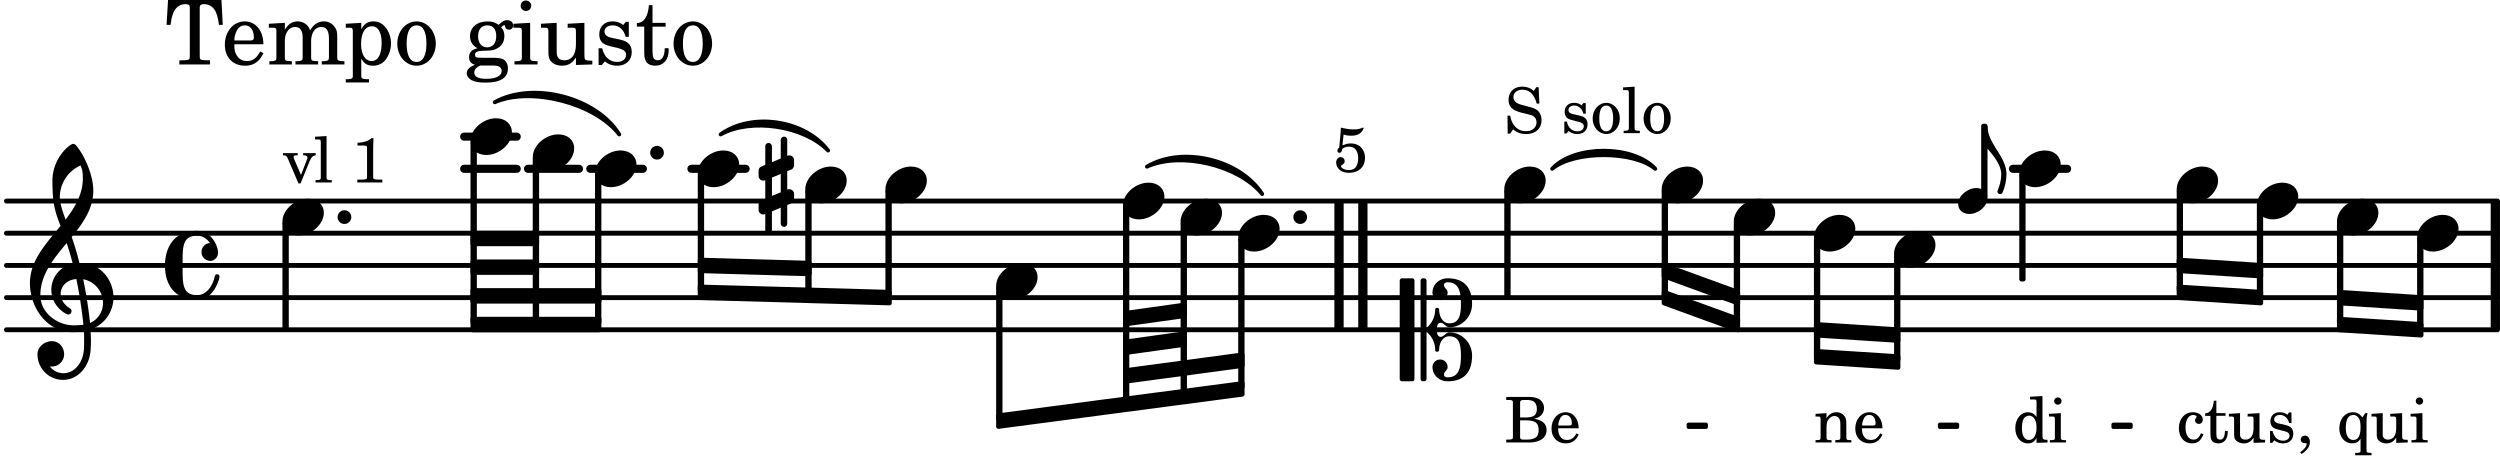 <svg xmlns="http://www.w3.org/2000/svg" xmlns:xlink="http://www.w3.org/1999/xlink" width="455.7" height="84" viewBox="0 0 217 40"><rect width="100%" height="100%" fill="#fff" rx="5"/><defs><path id="a" d="M2.219-1.594C1.109-1.594 0-.64 0 .375c0 .719.563 1.219 1.375 1.219 1.11 0 2.219-.953 2.219-1.969 0-.719-.563-1.219-1.375-1.219m0 0"/><path id="p" d="M0 0a.593.593 0 1 0 1.187 0A.593.593 0 0 0 0 0m0 0"/><path id="u" d="M7.266-.016C7.266-1.546 6.14-3 4.359-3h-.046a24 24 0 0 0-.672-2.266c1-1.218 1.875-2.468 1.875-4.03 0-1.298-.766-3.11-1.547-3.97a.33.33 0 0 0-.203-.078c-.282 0-1.797 1.219-1.797 3.203 0 1.985.218 2.657.703 3.922-1.25 1.532-2.656 3-2.656 4.969C.016.953 1.563 3 3.75 3c.469 0 .89-.078.953-.078.016.265.016.562.016.844 0 .234 0 .468-.016.703-.062 1.11-.766 2.093-1.781 2.093a1.48 1.48 0 0 1-1.172-.578h.172c.578 0 1.062-.484 1.062-1.062 0-.625-.453-1.14-1.062-1.14-.656 0-1.25.5-1.25 1.14 0 1.234 1 2.219 2.203 2.219 1.36 0 2.313-1.203 2.406-2.578.016-.266.032-.532.032-.782 0-.344-.016-.672-.047-1.015a2.92 2.92 0 0 0 2-2.782m-2.032 2.22a40 40 0 0 0-.593-3.798A2.11 2.11 0 0 1 6.359.47c0 .812-.5 1.469-1.125 1.734m-1.453.202c-1.297 0-2.86-1.015-2.86-2.61 0-1.78 1.142-3.155 2.282-4.53.203.593.375 1.187.531 1.797A2.3 2.3 0 0 0 1.875-.672c0 1.422 1.266 2.14 1.469 2.14.172 0 .281-.14.281-.296a.28.28 0 0 0-.078-.203c-.594-.344-.86-.828-.86-1.297 0-.625.485-1.219 1.36-1.281.328 1.578.531 3.156.61 3.968-.376.047-.876.047-.876.047m.625-13.875c.14.328.203.547.203 1.11 0 1.375-.671 2.5-1.5 3.593-.312-.875-.5-1.484-.5-1.937 0-1.188.704-2.281 1.797-2.766m0 0"/><path id="v" d="M2.797-3C.203-3 0-.719 0 0c0 2.063 1.219 3 2.797 3C4.234 3 4.734 1.172 4.734.984c0-.125-.093-.218-.203-.218a.2.2 0 0 0-.203.172c-.187.843-.719 1.64-1.531 1.64-1.203 0-1.266-.86-1.266-2.172v-.812c0-1.313.063-2.172 1.266-2.172.469 0 .844.25 1.11.64-.454.016-.735.391-.735.782 0 .515.453.765.765.765.36 0 .672-.328.672-.718C4.61-1.641 4.063-3 2.797-3m0 0"/><path id="J" d="M.578-.406v1.61l-.328.124a.41.41 0 0 0-.25.375v.469a.4.4 0 0 0 .406.39c.078 0 .125-.015.172-.03v1.374a.28.28 0 0 0 .281.281c.157 0 .297-.125.297-.28v-1.61l.766-.328v1.375c0 .172.14.297.297.297s.265-.125.265-.297V1.75l.344-.156a.39.39 0 0 0 .25-.36V.766c0-.22-.203-.391-.406-.391-.078 0-.125.016-.188.031v-1.61l.344-.124a.43.43 0 0 0 .25-.375v-.469c0-.219-.203-.39-.406-.39-.078 0-.125.015-.188.03v-1.374c0-.156-.109-.281-.265-.281s-.297.125-.297.28v1.61l-.766.328v-1.375A.297.297 0 0 0 .86-3.64c-.156 0-.28.125-.28.297v1.594l-.329.156c-.156.047-.25.203-.25.36v.468a.4.4 0 0 0 .406.391c.078 0 .125-.016.172-.031m1.344-.547V.64l-.766.312V-.64Zm0 0"/><path id="K" d="M3.234 0c0-.219 0-.61.329-.61.265 0 .453.391.734.391 1.094 0 1.984-.906 1.984-2.015 0-1.453-.703-2.235-2.125-2.235-.718 0-1.312.532-1.312 1.235 0 .359.297.656.672.656.359 0 .64-.297.64-.656 0-.313-.312-.36-.312-.672 0-.14.156-.219.312-.219.969 0 1.157.781 1.157 1.89 0 .985-.157 1.672-1.016 1.672-.547 0-.875-.578-.875-1.187 0-.11-.094-.156-.188-.156-.078 0-.156.047-.156.156a2.04 2.04 0 0 1-.75 1.578v-4.094a.207.207 0 0 0-.203-.203h-.11a.207.207 0 0 0-.203.203v8.532c0 .109.094.203.204.203h.109c.11 0 .203-.094.203-.203V.172c.469.39.75.953.75 1.578 0 .11.078.156.156.156.094 0 .188-.047.188-.156 0-.61.328-1.187.875-1.187.86 0 1.016.687 1.016 1.671 0 1.11-.188 1.891-1.157 1.891-.156 0-.312-.078-.312-.219 0-.312.312-.36.312-.672a.647.647 0 0 0-.64-.656.664.664 0 0 0-.672.656c0 .704.594 1.235 1.312 1.235 1.422 0 2.125-.782 2.125-2.235 0-1.109-.89-2.015-1.984-2.015-.281 0-.469.39-.734.39-.329 0-.329-.39-.329-.609m-2.14 4.469c.11 0 .187-.094.187-.203v-8.532c0-.109-.078-.203-.187-.203h-.89A.207.207 0 0 0 0-4.266v8.532c0 .109.094.203.203.203Zm0 0"/><path id="b" d="m1.094-2.547-.953.063v.234h.203c.203 0 .234.031.234.266v1.562c0 .094-.015.125-.031.14-.031.063-.14.079-.375.079H.14V0h1.39v-.203h-.015c-.375 0-.422-.031-.422-.234v-.797c0-.282.031-.516.093-.641.125-.25.36-.422.594-.422.157 0 .313.078.39.188.095.125.126.28.126.547v1.14c0 .094-.016.125-.031.14-.047.063-.157.079-.391.079h-.016V0H3.25v-.203h-.031c-.36 0-.406-.031-.406-.234v-1.094c0-.39-.016-.5-.11-.672-.14-.266-.422-.422-.75-.422-.344 0-.625.156-.86.516Zm0 0"/><path id="c" d="M2.547-1.234c0-.813-.469-1.391-1.125-1.391-.703 0-1.234.594-1.234 1.422 0 .766.5 1.281 1.234 1.281.531 0 .89-.25 1.125-.765l-.188-.11c-.234.422-.468.578-.828.578-.281 0-.484-.11-.625-.36-.094-.155-.14-.359-.14-.655ZM.78-1.47c0-.172.016-.281.078-.437.11-.328.282-.485.547-.485.328 0 .547.282.547.735 0 .14-.047.187-.219.187Zm0 0"/><path id="f" d="M2.078.031 3.031 0v-.234h-.094c-.312-.016-.343-.047-.343-.407v-3.39l-1.078.062v.235h.328c.203 0 .234.03.234.265v1.25c-.203-.281-.437-.406-.75-.406-.625 0-1.094.594-1.094 1.375S.688.078 1.328.078c.344 0 .578-.14.75-.469Zm-.64-2.36c.218 0 .437.157.53.407.079.172.11.39.11.656 0 .641-.25 1.047-.656 1.047-.375 0-.61-.36-.61-.968 0-.329.032-.563.094-.75.094-.25.297-.391.532-.391m0 0"/><path id="g" d="m1.125-2.547-1.031.063v.234h.281c.203 0 .234.031.234.266v1.562c0 .094 0 .125-.03.14-.032.063-.141.079-.376.079H.172V0h1.406v-.203h-.031c-.375 0-.422-.031-.422-.234Zm-.25-1.36a.317.317 0 0 0-.328.313c0 .172.14.313.312.313.188 0 .329-.14.329-.313a.313.313 0 0 0-.313-.312m0 0"/><path id="h" d="M.172-3.953v.265h.094c.312 0 .406.016.453.079.031.046.031.046.031.328v2.61c0 .28 0 .28-.031.343-.047.047-.14.078-.453.078H.172V0h1.984c.938 0 1.516-.406 1.516-1.078 0-.547-.36-.86-1.094-.984.25-.047.375-.11.516-.204a.93.93 0 0 0 .36-.718c0-.36-.22-.703-.532-.828q-.305-.141-.797-.141Zm1.203 1.781v-1.25c0-.203.063-.265.36-.265h.218c.25 0 .453.046.563.109.203.125.312.344.312.656 0 .547-.265.75-.969.75Zm0 .25h.469c.843 0 1.14.234 1.14.828 0 .36-.109.61-.328.703-.172.094-.39.141-.734.141h-.234c-.282 0-.329-.062-.313-.36Zm0 0"/><path id="i" d="M.89-3.234c.298.078.454.093.673.093q.702 0 .984-.468c.062-.094.078-.141.078-.188q0-.047-.047-.047c-.015 0-.031 0-.062.016-.266.11-.422.14-.735.14-.343 0-.562-.03-1.125-.156-.015.453-.078 1.031-.14 1.719-.125.125-.157.188-.157.281 0 .11.063.188.172.188.14 0 .219-.125.25-.344a.93.93 0 0 1 .594-.187c.484 0 .781.359.781 1 0 .359-.094.671-.265.843-.11.11-.328.188-.563.188C1-.156.672-.328.672-.5c0-.031.031-.078.094-.11.172-.109.218-.171.218-.327a.337.337 0 0 0-.343-.344c-.22 0-.391.203-.391.468 0 .266.156.547.406.72.188.109.407.171.688.171.86 0 1.406-.5 1.406-1.297 0-.75-.5-1.25-1.234-1.25-.235 0-.407.047-.72.172Zm0 0"/><path id="j" d="M2.11-.797c-.172.39-.36.547-.641.547-.438 0-.703-.406-.703-1.047 0-.656.265-1.094.672-1.094.156 0 .296.079.296.157 0 .015 0 .03-.03.062-.079.11-.11.172-.11.25 0 .188.14.313.328.313.203 0 .344-.157.344-.375 0-.375-.375-.641-.86-.641-.718 0-1.218.578-1.218 1.39 0 .782.468 1.313 1.14 1.313.484 0 .766-.219 1-.797Zm0 0"/><path id="k" d="M1.063-2.547v-1.078h-.22c-.062.703-.296 1.063-.75 1.094v.219h.454v1.39c0 .39.015.516.062.64.094.235.313.36.625.36.5 0 .813-.375.813-.953V-1h-.235q-.023.75-.421.75c-.125 0-.235-.062-.282-.156q-.045-.117-.046-.422v-1.485h.796v-.234Zm0 0"/><path id="l" d="m2.25.031 1-.031v-.234h-.14c-.313-.016-.344-.047-.344-.407v-1.906l-1.032.063v.234h.282c.203 0 .234.031.234.266v.672c0 .312-.031.5-.11.671a.63.63 0 0 1-.609.391c-.156 0-.312-.062-.375-.172-.078-.11-.078-.156-.078-.453v-1.672l-.969.063v.234h.22c.202 0 .233.031.233.266v1.187c0 .281.016.406.094.531.156.22.422.344.75.344.36 0 .61-.14.844-.5Zm0 0"/><path id="m" d="M2.14-2.61h-.203l-.156.204c-.187-.156-.39-.219-.672-.219-.468 0-.796.313-.796.781 0 .219.078.407.203.516s.25.156.578.234l.281.078c.438.094.594.204.594.422 0 .266-.235.438-.547.438C.953-.156.625-.453.5-1H.281V.031H.47l.187-.218c.235.187.469.265.75.265.547 0 .89-.328.89-.844 0-.234-.077-.421-.218-.546-.14-.11-.25-.157-.578-.235l-.281-.062c-.297-.063-.297-.063-.39-.11a.32.32 0 0 1-.188-.297c0-.218.203-.375.5-.375.203 0 .375.079.53.22.126.124.188.233.266.483h.204Zm0 0"/><path id="n" d="M.469 1c.5-.328.719-.672.719-1.047 0-.328-.172-.547-.438-.547-.203 0-.36.14-.36.328 0 .204.141.329.376.329h.093q.047 0 .047.046C.906.33.72.594.344.844Zm0 0"/><path id="o" d="m2.453-2.547-.25.375c-.219-.312-.484-.453-.828-.453-.672 0-1.172.594-1.172 1.406 0 .75.469 1.297 1.11 1.297.328 0 .515-.094.734-.39v1c0 .078 0 .109-.031.14-.032.047-.141.078-.375.078h-.063v.203H3V.906h-.031c-.36-.015-.406-.031-.406-.234v-2.36c.015-.312.015-.343.015-.39 0-.11.016-.188.078-.469Zm-1.031.156c.219 0 .406.141.516.36.078.187.109.375.109.703 0 .75-.203 1.11-.625 1.11S.766-.595.766-1.25c0-.766.218-1.14.656-1.14m0 0"/><path id="q" d="M1.61-.656.983-2.11C.97-2.156.97-2.188.97-2.22c0-.094.062-.14.297-.14h.062v-.188H.047v.188h.047c.203 0 .281.062.36.25L1.39.078h.187l.781-1.922c.157-.36.282-.484.5-.515h.032v-.188H1.797v.188h.078c.188 0 .297.078.297.203 0 .062-.016.14-.063.219Zm0 0"/><path id="r" d="m1.11-4.031-1 .062v.235h.265c.203 0 .234.03.234.265v3.047c-.015.094-.015.125-.046.14-.032.063-.141.079-.375.079H.156V0h1.407v-.203H1.53c-.36 0-.422-.031-.422-.234Zm0 0"/><path id="t" d="M1.766-3.844c-.188.219-.688.39-1.203.39v.25h.484c.328 0 .36.032.344.345v2.187c0 .281 0 .281-.032.344-.046.047-.156.078-.453.078h-.36V0H2.72v-.25h-.313C2.11-.25 2-.281 1.953-.328c-.031-.063-.031-.063-.031-.344v-2.265c0-.297.016-.563.031-.907Zm0 0"/><path id="H" d="M2.984-3.984h-.203l-.219.328c-.265-.25-.609-.375-1-.375-.718 0-1.187.453-1.187 1.14 0 .594.297.891 1.094 1.11l.515.125c.407.11.454.11.563.203.172.125.25.297.25.516a.67.67 0 0 1-.25.546c-.172.157-.36.22-.656.22-.407 0-.688-.126-.953-.407-.22-.25-.344-.516-.422-.938H.28L.297.047h.219l.25-.375c.359.297.656.406 1.14.406.813 0 1.328-.469 1.328-1.203 0-.344-.109-.625-.328-.828-.156-.14-.375-.234-.812-.344l-.578-.156c-.485-.125-.72-.344-.72-.672 0-.375.313-.64.782-.64.375 0 .688.156.906.468.157.235.266.453.329.735h.234Zm0 0"/><path id="I" d="M1.375-2.625c-.672 0-1.187.594-1.187 1.36 0 .75.53 1.343 1.187 1.343.656 0 1.172-.594 1.172-1.36 0-.75-.516-1.343-1.172-1.343m0 .234c.39 0 .594.391.594 1.11 0 .734-.203 1.125-.594 1.125-.406 0-.61-.39-.61-1.11q0-1.125.61-1.125m0 0"/><path id="d" d="M1.578-1.125C.797-1.125 0-.453 0 .265c0 .516.406.86.969.86.781 0 1.578-.672 1.578-1.39 0-.516-.406-.86-.969-.86m0 0"/><path id="e" d="M.86 5.672c0 .14.109.234.234.234a.21.21 0 0 0 .203-.125 4.1 4.1 0 0 0 .344-1.61C1.64 2.626 0 1.548 0 0h-.203v1.969H0c.516.593 1.188 1.422 1.188 2.203 0 .828-.329 1.39-.329 1.5m0 0"/><path id="w" d="M4.906-5.594H.266L.14-3.437h.343c.047-.391.11-.688.204-.938.203-.562.578-.86 1.109-.86.25 0 .36.094.36.282v4c0 .39 0 .406-.048.484-.062.078-.203.11-.656.11H1.25V0h2.656v-.36H3.72c-.438 0-.594-.03-.656-.109-.047-.078-.047-.094-.047-.484v-4c0-.188.109-.281.375-.281.468 0 .843.265 1.047.734.109.281.187.625.25 1.063h.328Zm0 0"/><path id="x" d="M3.61-1.75c0-1.156-.657-1.984-1.61-1.984-.984 0-1.734.859-1.734 2.03C.266-.608.969.11 2.016.11c.75 0 1.265-.359 1.593-1.093l-.28-.141c-.313.594-.642.828-1.157.828q-.586 0-.89-.516c-.141-.234-.204-.5-.188-.937Zm-2.516-.328a1.7 1.7 0 0 1 .11-.625c.171-.469.421-.688.796-.688.469 0 .781.407.781 1.032 0 .218-.078.28-.328.28Zm0 0"/><path id="y" d="M1.563-3.61.172-3.53v.344H.5c.297 0 .328.046.328.374v2.22c0 .124-.015.171-.047.202-.047.079-.203.11-.531.11H.219V0h1.953v-.281H2.14c-.516-.016-.578-.047-.578-.344v-1.422c0-.703.375-1.203.875-1.203.453 0 .671.313.671.938v1.734c-.015.094-.015.156-.062.187-.047.079-.188.11-.531.11h-.032V0h1.97v-.281h-.032c-.516-.016-.578-.047-.578-.328v-1.375c0-.782.344-1.266.89-1.266.438 0 .657.328.657 1.031v1.625c-.016.11-.016.172-.063.203-.047.079-.203.11-.531.11h-.031V0h1.968v-.281h-.03c-.516-.016-.595-.047-.595-.344v-1.75c0-.484-.046-.64-.25-.906a1.08 1.08 0 0 0-.906-.453c-.5 0-.875.25-1.203.78-.14-.468-.562-.78-1.078-.78-.469 0-.813.234-1.11.718Zm0 0"/><path id="z" d="M1.563-3.61.218-3.53v.344H.5c.297 0 .328.046.328.374V.985c0 .11-.015.157-.047.188-.047.078-.203.11-.531.11H.219v.28h2.015v-.28h-.093c-.516-.016-.578-.048-.578-.329V-.516c.25.454.53.625 1.015.625.469 0 .86-.187 1.14-.578a2.34 2.34 0 0 0 .423-1.36c0-.5-.157-.968-.438-1.343q-.421-.562-1.078-.562c-.484 0-.797.203-1.062.672Zm.921.297c.532 0 .844.532.844 1.438 0 1-.312 1.578-.86 1.578-.562 0-.921-.578-.921-1.469 0-.968.36-1.546.937-1.546m0 0"/><path id="A" d="M1.953-3.734C1-3.734.266-2.891.266-1.797.266-.734 1 .11 1.938.11s1.671-.843 1.671-1.921c0-1.063-.734-1.922-1.656-1.922m0 .343c.547 0 .844.563.844 1.579 0 1.03-.297 1.593-.86 1.593s-.859-.562-.859-1.578c0-1.062.297-1.594.875-1.594m0 0"/><path id="C" d="M1.516-.578c-.422 0-.453-.016-.547-.063C.922-.67.89-.766.89-.844c0-.234.203-.328.718-.343.735-.016.844-.032 1.11-.157.469-.203.719-.61.719-1.125 0-.312-.063-.5-.282-.75.14-.14.203-.187.266-.187.047 0 .062.015.078.11.031.187.156.28.36.28.187 0 .343-.156.343-.375 0-.265-.219-.453-.516-.453-.25 0-.39.078-.75.406-.312-.218-.562-.296-.953-.296-.921 0-1.53.515-1.53 1.297 0 .453.25.843.655 1.03-.515.126-.734.36-.734.782 0 .344.156.547.516.656C.406.22.17.453.17.781c0 .219.157.438.407.578.313.157.672.22 1.235.22 1.296 0 1.937-.423 1.937-1.235 0-.375-.172-.688-.453-.813-.219-.078-.453-.11-.985-.11Zm.453-2.813c.484 0 .765.329.765.938 0 .594-.296.969-.796.969-.47 0-.782-.375-.782-.953 0-.61.297-.954.813-.954M1.906.094c.64 0 .688 0 .797.015.313.032.5.204.5.454 0 .437-.5.687-1.36.687-.655 0-1.015-.187-1.015-.531 0-.266.14-.438.5-.625Zm0 0"/><path id="D" d="M1.594-3.61.14-3.53v.344h.39c.297 0 .344.046.344.374v2.22C.859-.47.859-.423.828-.392c-.062.079-.203.11-.547.11H.234V0h2v-.281h-.046c-.516-.016-.594-.047-.594-.328Zm-.36-1.937a.453.453 0 0 0-.015.906.457.457 0 0 0 .468-.453.453.453 0 0 0-.453-.453m0 0"/><path id="E" d="M3.188.047 4.609 0v-.328h-.203c-.453-.016-.484-.063-.484-.578V-3.61l-1.453.078v.344h.39c.297 0 .329.046.329.374v.954c0 .453-.047.718-.157.953-.156.36-.469.547-.86.547-.233 0-.437-.079-.53-.235-.11-.156-.125-.234-.125-.656v-2.36l-1.36.079v.344h.297c.297 0 .344.046.344.374v1.688c0 .39.031.563.14.75.204.313.579.484 1.047.484.516 0 .875-.203 1.204-.703Zm0 0"/><path id="F" d="M3.016-3.703H2.75l-.219.281c-.281-.219-.562-.312-.953-.312-.672 0-1.125.453-1.125 1.125 0 .312.094.562.266.718.187.157.36.235.828.344l.406.094c.61.156.828.312.828.61 0 .374-.312.624-.765.624C1.359-.219.89-.64.703-1.406H.391V.047h.28l.266-.313C1.25 0 1.61.11 2 .11c.766 0 1.266-.468 1.266-1.187 0-.344-.11-.61-.328-.781-.188-.157-.344-.22-.813-.328l-.39-.079c-.423-.093-.423-.093-.563-.171a.46.46 0 0 1-.266-.422c0-.313.282-.532.719-.532.297 0 .531.11.75.313.172.172.25.328.375.687h.266Zm0 0"/><path id="G" d="M1.5-3.61v-1.53h-.312C1.109-4.14.766-3.626.14-3.579v.297h.64v1.984c0 .531.016.734.094.906.11.329.422.5.875.5.703 0 1.156-.515 1.156-1.343 0-.047 0-.094-.015-.172h-.328c-.016.687-.22 1.047-.61 1.047-.172 0-.328-.094-.375-.22C1.531-.687 1.5-.89 1.5-1.155v-2.125h1.14v-.328Zm0 0"/></defs><path fill="none" stroke="#000" stroke-linecap="round" stroke-miterlimit="10" stroke-width=".423" d="M.559 28.625H216.78M.559 25.832H216.78M.559 23.04H216.78M.559 20.242H216.78M.559 17.45H216.78"/><path fill="none" stroke="#000" stroke-miterlimit="10" stroke-width=".804" d="M118.297 28.625V17.449M116.227 28.625V17.449M216.594 28.625V17.449"/><path fill="none" stroke="#000" stroke-linecap="round" stroke-miterlimit="10" stroke-width=".703" d="M174.723 14.652h4.703M60.016 14.652h4.703M51.238 14.652h4.563M45.832 14.652h4.426M40.29 11.86h4.562M40.29 14.652h4.562"/><use xlink:href="#a" x="157.448" y="20.243"/><use xlink:href="#b" x="157.448" y="38.407"/><use xlink:href="#c" x="160.85" y="38.407"/><path fill="none" stroke="#000" stroke-linejoin="round" stroke-miterlimit="10" stroke-width=".399" d="M157.648 30.781h.149v-9.957h-.149Zm0 0"/><path d="M157.648 30.781h.149v-9.957h-.149Zm0 0"/><use xlink:href="#a" x="164.404" y="21.64"/><path fill="none" stroke="#000" stroke-linejoin="round" stroke-miterlimit="10" stroke-width=".399" d="M164.605 31.207h.149v-8.984h-.149Zm0 0"/><path d="M164.605 31.207h.149v-8.984h-.149Zm0 0"/><use xlink:href="#d" x="169.97" y="17.448"/><path fill="none" stroke="#000" stroke-linejoin="round" stroke-miterlimit="10" stroke-width=".399" d="M172.164 16.98h.152v-6.039h-.152Zm0 0"/><path d="M172.164 16.98h.152v-6.039h-.152Zm0 0"/><use xlink:href="#e" x="172.518" y="10.941"/><use xlink:href="#a" x="175.273" y="14.654"/><use xlink:href="#f" x="174.693" y="38.407"/><use xlink:href="#g" x="177.755" y="38.407"/><path fill="none" stroke="#000" stroke-linejoin="round" stroke-miterlimit="10" stroke-width=".399" d="M175.473 24.234h.148v-9h-.148Zm0 0"/><path d="M175.473 24.234h.148v-9h-.148Zm0 0"/><path fill="none" stroke="#000" stroke-linejoin="round" stroke-miterlimit="10" stroke-width=".399" d="M203.047 25.36v.945l7.11.457v-.942Zm0 0"/><path d="M203.047 25.36v.945l7.11.457v-.942Zm0 0"/><path fill="none" stroke="#000" stroke-linejoin="round" stroke-miterlimit="10" stroke-width=".399" d="M203.047 27.695v.946l7.11.457v-.942Zm0 0"/><path d="M203.047 27.695v.946l7.11.457v-.942Zm0 0"/><use xlink:href="#h" x="130.57" y="38.407"/><use xlink:href="#c" x="134.482" y="38.407"/><use xlink:href="#i" x="115.731" y="14.92"/><path fill="none" stroke="#000" stroke-linejoin="round" stroke-miterlimit="10" stroke-width=".399" d="M130.77 25.633h.152v-9h-.152Zm0 0"/><path d="M130.77 25.633h.152v-9h-.152Zm0 0"/><use xlink:href="#a" x="144.233" y="16.051"/><path fill="none" stroke="#000" stroke-linejoin="round" stroke-miterlimit="10" stroke-width=".399" d="M144.434 25.727h.148v-9.094h-.148Zm0 0"/><path d="M144.434 25.727h.148v-9.094h-.148Zm0 0"/><use xlink:href="#a" x="150.491" y="18.846"/><path fill="none" stroke="#000" stroke-linejoin="round" stroke-miterlimit="10" stroke-width=".399" d="M150.691 27.875h.149v-8.45h-.149Zm0 0"/><path d="M150.691 27.875h.149v-8.45h-.149Zm0 0"/><path fill="none" stroke="#000" stroke-linejoin="round" stroke-miterlimit="10" stroke-width=".399" d="M41.04 21.172h5.554v-.942h-5.555Zm0 0"/><path d="M41.04 21.172h5.554v-.942h-5.555Zm0 0"/><path fill="none" stroke="#000" stroke-linejoin="round" stroke-miterlimit="10" stroke-width=".399" d="M41.04 23.66h5.554v-.941h-5.555Zm0 0"/><path d="M41.04 23.66h5.554v-.941h-5.555Zm0 0"/><path fill="none" stroke="#000" stroke-linejoin="round" stroke-miterlimit="10" stroke-width=".399" d="M41.04 26.152H52v-.945H41.04Zm0 0"/><path d="M41.04 26.152H52v-.945H41.04Zm0 0"/><path fill="none" stroke="#000" stroke-linejoin="round" stroke-miterlimit="10" stroke-width=".399" d="M41.04 28.64H52v-.945H41.04Zm0 0"/><path d="M41.04 28.64H52v-.945H41.04Zm0 0"/><path fill="none" stroke="#000" stroke-linecap="round" stroke-linejoin="round" stroke-miterlimit="10" stroke-width=".339" d="M42.941 8.875c3.293-1.855 8.829-.426 10.809 2.793-2.11-2.727-7.645-4.156-10.809-2.793m0 0"/><path d="M42.941 8.875c3.293-1.855 8.829-.426 10.809 2.793-2.11-2.727-7.645-4.156-10.809-2.793"/><path fill="none" stroke="#000" stroke-linecap="round" stroke-linejoin="round" stroke-miterlimit="10" stroke-width=".339" d="M62.547 11.668c2.71-1.957 7.312-1.266 9.332 1.398-2.098-2.164-6.695-2.851-9.332-1.398m0 0"/><path d="M62.547 11.668c2.71-1.957 7.312-1.266 9.332 1.398-2.098-2.164-6.695-2.851-9.332-1.398"/><path fill="none" stroke="#000" stroke-linejoin="round" stroke-miterlimit="10" stroke-width=".399" d="M60.766 22.566v.942l9.484.27v-.942Zm0 0"/><path d="M60.766 22.566v.942l9.484.27v-.942Zm0 0"/><path fill="none" stroke="#000" stroke-linejoin="round" stroke-miterlimit="10" stroke-width=".399" d="M60.766 24.902v.942l16.441.46v-.945Zm0 0"/><path d="M60.766 24.902v.942l16.441.46v-.945Zm0 0"/><path fill="none" stroke="#000" stroke-linecap="round" stroke-linejoin="round" stroke-miterlimit="10" stroke-width=".339" d="M99.555 14.465c3.058-1.824 8.086-.63 10 2.375-2.032-2.512-7.059-3.703-10-2.375m0 0"/><path d="M99.555 14.465c3.058-1.824 8.086-.63 10 2.375-2.032-2.512-7.059-3.703-10-2.375"/><path fill="none" stroke="#000" stroke-linejoin="round" stroke-miterlimit="10" stroke-width=".338" d="M146.57 37.063h1.508v-.211h-1.508Zm0 0"/><path d="M146.57 37.063h1.508v-.211h-1.508Zm0 0"/><path fill="none" stroke="#000" stroke-linejoin="round" stroke-miterlimit="10" stroke-width=".399" d="M97.676 27.188v.94l5.148-.718v-.941Zm0 0"/><path d="M97.676 27.188v.94l5.148-.718v-.941Zm0 0"/><path fill="none" stroke="#000" stroke-linejoin="round" stroke-miterlimit="10" stroke-width=".399" d="M97.676 29.676v.941l5.148-.719v-.941Zm0 0"/><path d="M97.676 29.676v.941l5.148-.719v-.941Zm0 0"/><path fill="none" stroke="#000" stroke-linejoin="round" stroke-miterlimit="10" stroke-width=".399" d="M97.676 32.164v.941l10.152-1.367v-.941Zm0 0"/><path d="M97.676 32.164v.941l10.152-1.367v-.941Zm0 0"/><path fill="none" stroke="#000" stroke-linejoin="round" stroke-miterlimit="10" stroke-width=".399" d="M86.664 36.078v.945l21.164-2.796v-.942Zm0 0"/><path d="M86.664 36.078v.945l21.164-2.796v-.942Zm0 0"/><path fill="none" stroke="#000" stroke-linecap="round" stroke-linejoin="round" stroke-miterlimit="10" stroke-width=".339" d="M134.73 14.652c1.903-2.09 7.04-2.09 8.946 0-1.906-1.582-7.043-1.582-8.946 0m0 0"/><path d="M134.73 14.652c1.903-2.09 7.04-2.09 8.946 0-1.906-1.582-7.043-1.582-8.946 0"/><path fill="none" stroke="#000" stroke-linejoin="round" stroke-miterlimit="10" stroke-width=".399" d="M144.434 23.023v.946l6.41 2.336v-.946Zm0 0"/><path d="M144.434 23.023v.946l6.41 2.336v-.946Zm0 0"/><path fill="none" stroke="#000" stroke-linejoin="round" stroke-miterlimit="10" stroke-width=".399" d="M144.434 25.36v.945l6.41 2.336v-.946Zm0 0"/><path d="M144.434 25.36v.945l6.41 2.336v-.946Zm0 0"/><path fill="none" stroke="#000" stroke-linejoin="round" stroke-miterlimit="10" stroke-width=".399" d="M157.648 28.156v.942l7.106.46v-.945Zm0 0"/><path d="M157.648 28.156v.942l7.106.46v-.945Zm0 0"/><path fill="none" stroke="#000" stroke-linejoin="round" stroke-miterlimit="10" stroke-width=".399" d="M157.648 30.492v.942l7.106.46v-.945Zm0 0"/><path d="M157.648 30.492v.942l7.106.46v-.945Zm0 0"/><path fill="none" stroke="#000" stroke-linejoin="round" stroke-miterlimit="10" stroke-width=".338" d="M168.379 37.063h1.508v-.211h-1.508Zm0 0"/><path d="M168.379 37.063h1.508v-.211h-1.508Zm0 0"/><path fill="none" stroke="#000" stroke-linejoin="round" stroke-miterlimit="10" stroke-width=".338" d="M183.441 37.063h1.508v-.211h-1.508Zm0 0"/><path d="M183.441 37.063h1.508v-.211h-1.508Zm0 0"/><path fill="none" stroke="#000" stroke-linejoin="round" stroke-miterlimit="10" stroke-width=".399" d="M189.137 22.566v.942l7.105.46v-.945Zm0 0"/><path d="M189.137 22.566v.942l7.105.46v-.945Zm0 0"/><path fill="none" stroke="#000" stroke-linejoin="round" stroke-miterlimit="10" stroke-width=".399" d="M189.137 24.902v.942l7.105.46v-.945Zm0 0"/><path d="M189.137 24.902v.942l7.105.46v-.945Zm0 0"/><use xlink:href="#a" x="188.936" y="16.051"/><use xlink:href="#j" x="188.936" y="38.407"/><use xlink:href="#k" x="191.317" y="38.407"/><use xlink:href="#l" x="193.358" y="38.407"/><use xlink:href="#m" x="196.759" y="38.407"/><use xlink:href="#n" x="199.311" y="38.407"/><path fill="none" stroke="#000" stroke-linejoin="round" stroke-miterlimit="10" stroke-width=".399" d="M189.137 25.191h.148v-8.558h-.148Zm0 0"/><path d="M189.137 25.191h.148v-8.558h-.148Zm0 0"/><use xlink:href="#a" x="195.892" y="17.448"/><path fill="none" stroke="#000" stroke-linejoin="round" stroke-miterlimit="10" stroke-width=".399" d="M196.094 25.617h.148v-7.586h-.148Zm0 0"/><path d="M196.09 25.617h.152v-7.586h-.152Zm0 0"/><use xlink:href="#a" x="202.849" y="18.846"/><use xlink:href="#o" x="202.849" y="38.407"/><use xlink:href="#l" x="205.74" y="38.407"/><use xlink:href="#g" x="209.142" y="38.407"/><path fill="none" stroke="#000" stroke-linejoin="round" stroke-miterlimit="10" stroke-width=".399" d="M203.047 27.984h.152v-8.558h-.152Zm0 0"/><path d="M203.047 27.984h.152v-8.558h-.152Zm0 0"/><use xlink:href="#a" x="209.805" y="20.243"/><path fill="none" stroke="#000" stroke-linejoin="round" stroke-miterlimit="10" stroke-width=".399" d="M210.004 28.41h.152v-7.586h-.152Zm0 0"/><path d="M210.004 28.41h.152v-7.586h-.152Zm0 0"/><use xlink:href="#a" x="46.244" y="13.257"/><path fill="none" stroke="#000" stroke-linejoin="round" stroke-miterlimit="10" stroke-width=".399" d="M46.441 27.969h.153v-14.13h-.153Zm0 0"/><path d="M46.441 27.969h.153v-14.13h-.153Zm0 0"/><use xlink:href="#a" x="51.648" y="14.654"/><use xlink:href="#p" x="56.437" y="13.257"/><path fill="none" stroke="#000" stroke-linejoin="round" stroke-miterlimit="10" stroke-width=".399" d="M51.848 27.969H52V15.234h-.152Zm0 0"/><path d="M51.848 27.969H52V15.234h-.152Zm0 0"/><path fill="none" stroke="#000" stroke-linejoin="round" stroke-miterlimit="10" stroke-width=".399" d="M41.04 27.969h.151V12.44h-.152Zm0 0"/><path d="M41.04 27.969h.148V12.44h-.149Zm0 0"/><use xlink:href="#a" x="60.566" y="14.654"/><path fill="none" stroke="#000" stroke-linejoin="round" stroke-miterlimit="10" stroke-width=".399" d="M60.766 25.18h.152v-9.946h-.152Zm0 0"/><path d="M60.766 25.18h.152v-9.946h-.152Zm0 0"/><use xlink:href="#a" x="69.898" y="16.051"/><path fill="none" stroke="#000" stroke-linejoin="round" stroke-miterlimit="10" stroke-width=".399" d="M70.098 25.434h.152v-8.801h-.152Zm0 0"/><path d="M70.098 25.434h.152v-8.801h-.152Zm0 0"/><path fill="none" stroke="#000" stroke-linejoin="round" stroke-miterlimit="10" stroke-width=".399" d="M24.715 28.426h.152v-9h-.152Zm0 0"/><path d="M24.715 28.426h.152v-9h-.152Zm0 0"/><use xlink:href="#a" x="24.515" y="18.846"/><use xlink:href="#q" x="24.515" y="15.839"/><use xlink:href="#r" x="27.236" y="15.839"/><use xlink:href="#s" x="28.937" y="15.839"/><use xlink:href="#t" x="30.468" y="15.839"/><use xlink:href="#u" x="2.582" y="25.832"/><use xlink:href="#v" x="14.319" y="23.038"/><use xlink:href="#w" x="14.319" y="5.593"/><use xlink:href="#x" x="19.252" y="5.593"/><use xlink:href="#y" x="23.163" y="5.593"/><use xlink:href="#z" x="29.796" y="5.593"/><use xlink:href="#A" x="34.218" y="5.593"/><use xlink:href="#B" x="38.13" y="5.593"/><use xlink:href="#C" x="40.341" y="5.593"/><use xlink:href="#D" x="44.423" y="5.593"/><use xlink:href="#E" x="46.804" y="5.593"/><use xlink:href="#F" x="51.566" y="5.593"/><use xlink:href="#G" x="55.138" y="5.593"/><use xlink:href="#A" x="58.2" y="5.593"/><use xlink:href="#p" x="29.304" y="18.846"/><use xlink:href="#H" x="130.57" y="11.554"/><use xlink:href="#s" x="133.971" y="11.554"/><use xlink:href="#m" x="135.502" y="11.554"/><use xlink:href="#I" x="138.053" y="11.554"/><use xlink:href="#r" x="140.775" y="11.554"/><use xlink:href="#I" x="142.475" y="11.554"/><use xlink:href="#a" x="40.839" y="11.859"/><path fill="none" stroke="#000" stroke-linejoin="round" stroke-miterlimit="10" stroke-width=".399" d="M97.676 34.89h.148V18.032h-.148Zm0 0"/><path d="M97.676 34.89h.148V18.032h-.148Zm0 0"/><path fill="none" stroke="#000" stroke-linejoin="round" stroke-miterlimit="10" stroke-width=".399" d="M86.664 36.316h.152v-11.3h-.152Zm0 0"/><path d="M86.664 36.316h.152v-11.3h-.152Zm0 0"/><path fill="none" stroke="#000" stroke-linejoin="round" stroke-miterlimit="10" stroke-width=".399" d="M107.676 33.594h.152v-12.77h-.152Zm0 0"/><path d="M107.676 33.594h.152v-12.77h-.152Zm0 0"/><use xlink:href="#p" x="112.265" y="18.846"/><use xlink:href="#a" x="107.476" y="20.243"/><use xlink:href="#a" x="97.475" y="17.448"/><use xlink:href="#a" x="86.467" y="24.435"/><use xlink:href="#a" x="102.476" y="18.846"/><path fill="none" stroke="#000" stroke-linejoin="round" stroke-miterlimit="10" stroke-width=".399" d="M102.676 34.242h.152V19.426h-.152Zm0 0"/><path d="M102.676 34.242h.152V19.426h-.152Zm0 0"/><path fill="none" stroke="#000" stroke-linejoin="round" stroke-miterlimit="10" stroke-width=".399" d="M77.055 25.625h.152v-8.992h-.152Zm0 0"/><path d="M77.055 25.625h.152v-8.992h-.152Zm0 0"/><use xlink:href="#J" x="65.847" y="16.051"/><use xlink:href="#a" x="130.57" y="16.051"/><use xlink:href="#a" x="76.855" y="16.051"/><use xlink:href="#K" x="121.495" y="28.627"/></svg>